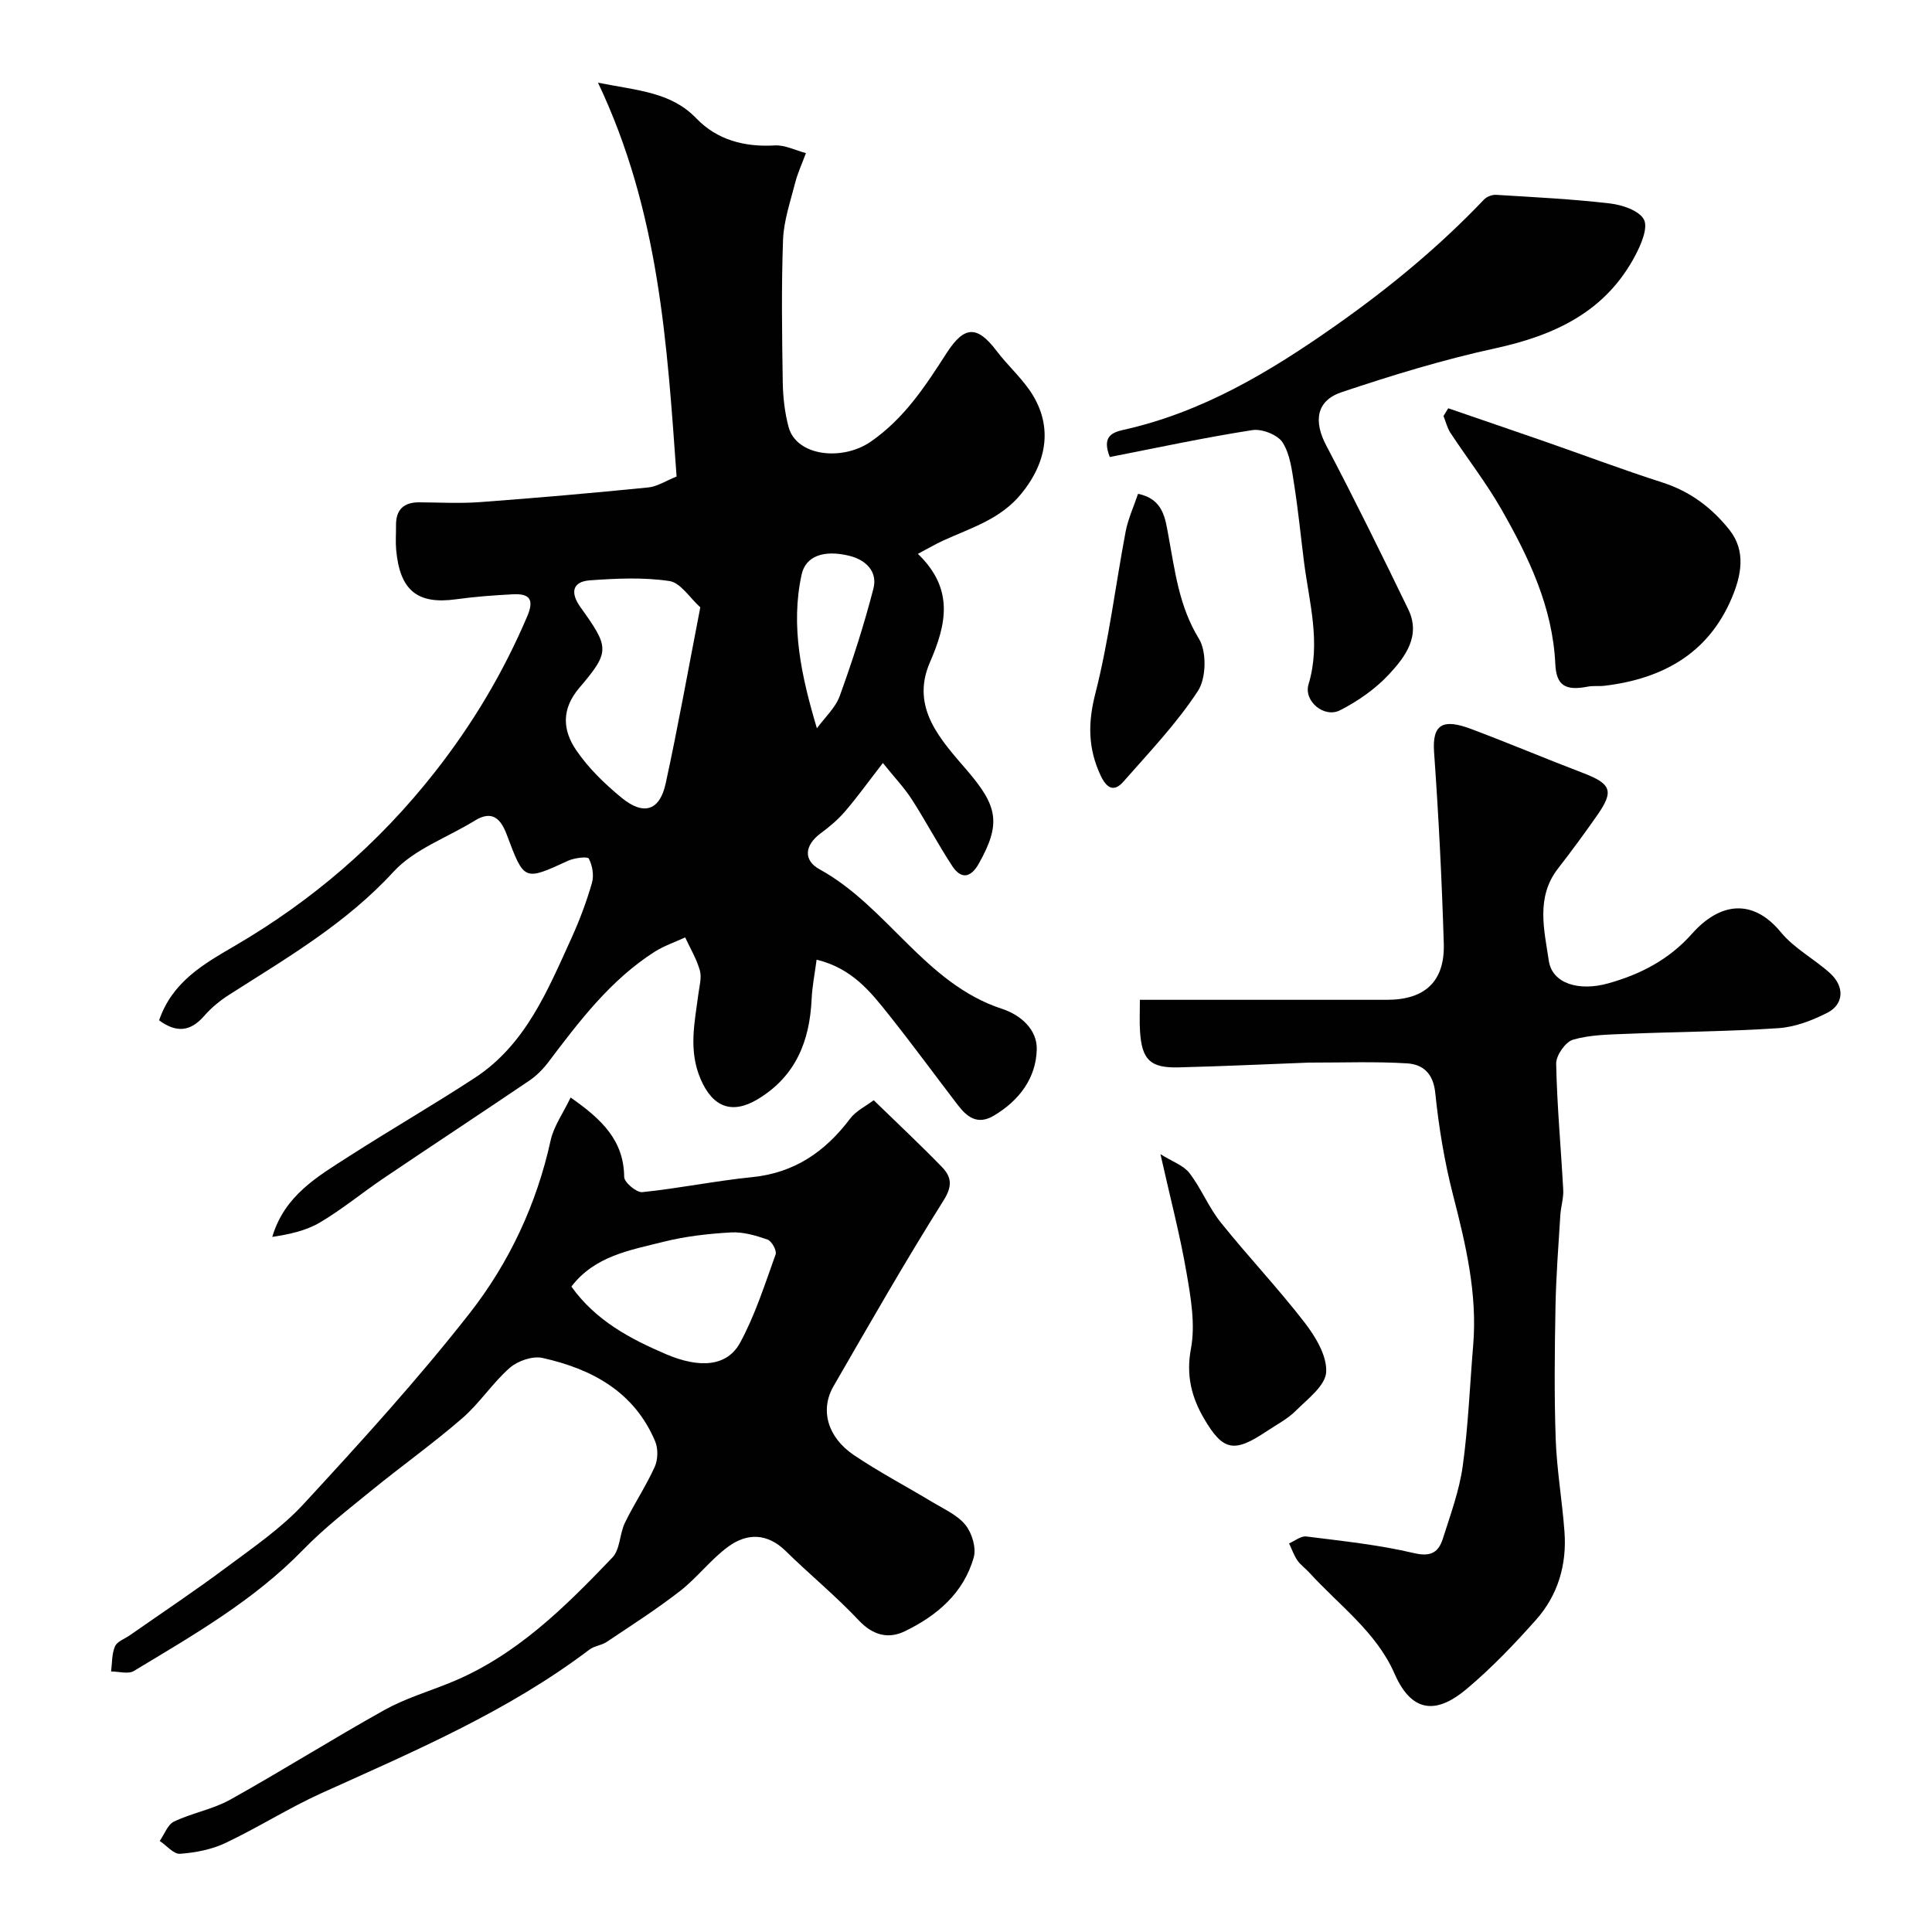 <svg enable-background="new 0 0 400 400" viewBox="0 0 400 400" xmlns="http://www.w3.org/2000/svg"><g fill="#010102"><path d="m32.94 211.25c2.73-7.99 9.24-11.67 15.58-15.37 16.08-9.38 29.81-21.16 41.42-35.91 7.92-10.07 14.24-20.69 19.21-32.35 1.49-3.49.52-4.75-2.9-4.58-3.94.2-7.89.49-11.79 1.03-8.01 1.12-11.68-1.79-12.44-10.25-.15-1.65-.01-3.33-.03-5-.05-3.3 1.59-4.85 4.87-4.82 4.17.03 8.35.26 12.49-.04 11.64-.86 23.26-1.88 34.87-3.04 1.87-.19 3.65-1.38 5.86-2.26-1.97-27.41-3.58-54.84-16.27-81.54 8.45 1.67 15.13 1.96 20.37 7.4 4.28 4.45 9.96 5.96 16.23 5.59 2.11-.12 4.3 1.03 6.45 1.59-.76 2.07-1.71 4.1-2.25 6.22-.99 3.88-2.34 7.79-2.49 11.73-.36 9.82-.21 19.66-.06 29.49.05 3.09.41 6.26 1.2 9.24 1.6 6.08 11.13 7.15 17.05 3.04 6.97-4.84 11.3-11.52 15.7-18.36 3.67-5.68 6.33-5.68 10.33-.4 2.08 2.75 4.68 5.12 6.68 7.92 5.03 7.08 4.03 14.77-1.56 21.63-4.35 5.34-10.45 7.08-16.21 9.72-1.54.7-3 1.57-5.21 2.74 7.54 7.26 5.92 14.57 2.5 22.43-4.13 9.49 2.32 16.15 7.74 22.48 6.26 7.31 7.04 10.91 2.38 19.21-1.68 2.99-3.68 3.31-5.53.48-2.94-4.49-5.45-9.27-8.36-13.78-1.54-2.4-3.55-4.49-5.98-7.52-3.05 3.94-5.31 7.09-7.83 10.02-1.46 1.7-3.23 3.2-5.05 4.54-3.36 2.48-3.62 5.59-.23 7.45 14.08 7.73 21.81 23.67 37.78 28.89 3.94 1.29 7.29 4.34 7.19 8.38-.14 5.96-3.62 10.6-8.88 13.73-3.4 2.02-5.56.29-7.5-2.24-4.77-6.23-9.41-12.57-14.3-18.71-3.77-4.74-7.59-9.56-14.9-11.34-.38 2.9-.91 5.52-1.03 8.15-.4 8.68-3.26 15.92-11.04 20.67-5.42 3.31-9.43 1.72-11.92-4.04-2.59-5.97-1.26-11.75-.49-17.66.21-1.63.72-3.4.31-4.88-.67-2.38-1.99-4.58-3.04-6.85-2.11.98-4.37 1.73-6.32 2.97-9.16 5.85-15.59 14.37-22.03 22.88-1.09 1.44-2.44 2.8-3.93 3.81-9.99 6.76-20.07 13.39-30.07 20.14-4.46 3.01-8.64 6.48-13.25 9.21-2.89 1.72-6.36 2.46-9.89 3 2.53-8.58 9.38-12.51 15.88-16.68 8.61-5.53 17.49-10.65 26.05-16.25 10.56-6.91 15.1-18.15 20.05-29.01 1.67-3.67 3.09-7.49 4.21-11.36.44-1.54.1-3.6-.65-5.02-.26-.49-2.99-.16-4.29.44-9.13 4.19-9.08 4.23-12.68-5.35-1.19-3.18-2.91-5.27-6.66-2.95-5.65 3.5-12.49 5.87-16.8 10.57-9.84 10.72-22.04 17.82-34 25.45-1.92 1.22-3.76 2.73-5.24 4.44-2.82 3.23-5.72 3.5-9.3.88zm112.05-85.51c-2.17-1.94-4.07-5.1-6.4-5.44-5.38-.81-10.98-.54-16.45-.15-3.58.26-4.16 2.49-1.96 5.56 5.96 8.34 6.2 9.15-.22 16.68-3.8 4.45-3.45 8.82-.68 12.9 2.52 3.71 5.89 6.98 9.38 9.85 4.6 3.78 7.92 2.74 9.16-2.93 2.56-11.74 4.66-23.56 7.17-36.47zm24.14 25.05c1.61-2.22 3.83-4.22 4.73-6.7 2.64-7.29 5.03-14.71 6.97-22.22.91-3.53-1.55-5.94-4.96-6.79-5.39-1.33-9.08.11-9.9 3.86-2.34 10.7-.04 21.11 3.16 31.85z"/><path d="m118.14 227.23c6.58 4.59 11.02 8.96 11.09 16.45.01 1.12 2.56 3.26 3.75 3.14 7.61-.78 15.15-2.34 22.76-3.11 8.77-.88 15.12-5.28 20.27-12.11 1.21-1.61 3.27-2.59 4.88-3.81 4.93 4.8 9.65 9.2 14.13 13.83 1.91 1.97 2.27 3.84.37 6.86-7.95 12.63-15.36 25.61-22.83 38.54-2.81 4.87-1.25 10.53 4.2 14.22 5.26 3.56 10.92 6.51 16.36 9.8 2.37 1.43 5.13 2.64 6.78 4.7 1.34 1.67 2.26 4.73 1.7 6.7-2.08 7.39-7.63 12.09-14.28 15.3-3.39 1.64-6.59.85-9.52-2.26-4.75-5.06-10.16-9.48-15.12-14.35-3.79-3.72-7.97-3.77-11.84-.96-3.66 2.65-6.47 6.46-10.05 9.24-4.86 3.78-10.07 7.11-15.19 10.54-1.06.71-2.55.81-3.55 1.57-16.92 12.82-36.28 21.05-55.44 29.71-6.81 3.08-13.17 7.14-19.93 10.34-2.87 1.36-6.21 2-9.39 2.24-1.33.1-2.81-1.72-4.22-2.66.97-1.38 1.64-3.39 2.97-4.02 3.75-1.79 8.04-2.53 11.64-4.54 10.76-6 21.2-12.58 31.96-18.58 4.22-2.35 8.97-3.76 13.48-5.59 13.64-5.51 23.79-15.62 33.67-25.95 1.61-1.68 1.48-4.9 2.59-7.19 1.91-3.93 4.37-7.6 6.17-11.58.68-1.49.73-3.76.1-5.27-4.33-10.29-13.09-15-23.32-17.28-2.05-.46-5.12.59-6.77 2.03-3.58 3.13-6.24 7.32-9.83 10.43-6.05 5.25-12.6 9.91-18.82 14.98-4.84 3.95-9.82 7.81-14.16 12.28-10.2 10.5-22.71 17.65-35.04 25.09-1.16.7-3.12.1-4.71.1.23-1.75.13-3.65.81-5.2.44-1.02 2.01-1.55 3.08-2.3 6.68-4.67 13.47-9.19 20-14.06 5.51-4.11 11.32-8.08 15.94-13.08 11.83-12.82 23.62-25.76 34.37-39.48 8.22-10.49 13.92-22.63 16.82-35.91.66-2.9 2.55-5.51 4.12-8.8zm.16 39.14c5.03 7.04 12.13 10.8 19.57 13.99 7.09 3.03 12.7 2.52 15.35-2.35 3.13-5.75 5.14-12.13 7.37-18.32.27-.76-.82-2.75-1.68-3.05-2.41-.84-5.06-1.62-7.56-1.48-4.7.27-9.47.8-14.02 1.95-6.88 1.73-14.18 2.91-19.03 9.26z"/><path d="m236 207c17.52 0 34.34.01 51.15 0 7.86 0 12.01-3.8 11.77-11.66-.4-13.21-1.07-26.42-2.01-39.6-.42-5.87 1.87-7 7.71-4.8 7.72 2.9 15.32 6.12 23.03 9.06 5.95 2.27 6.57 3.74 3.03 8.8-2.61 3.74-5.32 7.42-8.12 11.03-4.63 5.96-2.83 12.75-1.9 19.06.7 4.8 6.29 6.38 12.25 4.72 6.74-1.88 12.63-4.92 17.42-10.31 5.73-6.44 12.54-7.39 18.38-.29 2.75 3.35 6.9 5.51 10.18 8.48 3.04 2.76 2.89 6.42-.54 8.18-3.13 1.6-6.69 2.97-10.15 3.2-10.41.7-20.86.74-31.29 1.17-3.77.15-7.66.19-11.22 1.21-1.57.45-3.53 3.26-3.5 4.96.17 8.72.99 17.42 1.46 26.14.09 1.72-.49 3.47-.6 5.22-.39 6.29-.88 12.58-1 18.87-.17 9.16-.28 18.34.04 27.5.23 6.42 1.35 12.8 1.82 19.22.5 6.8-1.35 13.09-5.88 18.19-4.47 5.03-9.16 9.93-14.29 14.26-5.6 4.74-11.12 5.83-15.03-3.12-3.76-8.61-11.52-14.17-17.67-20.94-.78-.86-1.79-1.55-2.44-2.5-.72-1.06-1.15-2.33-1.71-3.51 1.2-.51 2.46-1.57 3.57-1.43 7.45.94 14.98 1.72 22.27 3.44 3.55.84 5.1-.18 6-2.99 1.57-4.95 3.4-9.91 4.11-15.01 1.15-8.3 1.47-16.72 2.17-25.08.88-10.67-1.55-20.85-4.18-31.08-1.78-6.92-2.95-14.05-3.68-21.16-.42-4.05-2.6-5.87-5.82-6.07-6.67-.41-13.39-.15-20.09-.16-.17 0-.33 0-.5.01-8.93.34-17.87.76-26.8.98-5.79.14-7.54-1.59-7.91-7.46-.13-1.99-.03-3.97-.03-6.53z"/><path d="m229.77 94.62c-1.58-4.03.2-5.03 2.73-5.6 16.39-3.64 30.3-11.96 43.94-21.55 11.15-7.84 21.46-16.34 30.81-26.16.57-.6 1.68-1.02 2.51-.97 7.86.48 15.74.87 23.55 1.78 2.54.3 6.03 1.45 7.04 3.32.9 1.69-.55 5.11-1.74 7.37-6.14 11.72-16.69 16.62-29.1 19.32-10.73 2.33-21.3 5.57-31.72 9.06-5.35 1.79-5.83 6.08-3.19 11.08 5.88 11.17 11.45 22.51 16.96 33.87 2.67 5.51-.62 9.86-4 13.49-2.81 3.02-6.42 5.54-10.11 7.42-3.31 1.69-7.58-1.9-6.53-5.38 2.6-8.62.13-16.92-.94-25.33-.67-5.3-1.19-10.63-2.02-15.9-.48-3.03-.84-6.37-2.41-8.83-1.02-1.6-4.28-2.87-6.26-2.56-9.92 1.54-19.74 3.66-29.52 5.57z"/><path d="m299.84 84.53c6.68 2.3 13.36 4.57 20.03 6.89 8.12 2.83 16.17 5.86 24.36 8.49 5.73 1.84 10.24 5.26 13.85 9.82 3.48 4.4 2.4 9.49.48 14.04-4.86 11.55-14.37 16.77-26.35 18.21-1.15.14-2.35-.04-3.47.18-4.69.91-6.52-.25-6.73-4.69-.55-11.77-5.47-22.04-11.13-31.97-3.14-5.5-7.07-10.55-10.56-15.85-.69-1.04-.98-2.34-1.46-3.52.33-.53.66-1.06.98-1.6z"/><path d="m240.26 238.96c2.49 1.56 4.78 2.32 6 3.91 2.45 3.19 3.97 7.09 6.48 10.22 5.63 7.03 11.86 13.6 17.36 20.72 2.27 2.94 4.67 6.92 4.47 10.28-.17 2.81-3.86 5.57-6.33 8.03-1.7 1.69-3.95 2.84-5.98 4.2-6.72 4.5-9.02 4.18-13.01-2.67-2.54-4.36-3.72-8.9-2.68-14.41.94-5-.01-10.51-.9-15.66-1.33-7.78-3.35-15.44-5.41-24.62z"/><path d="m235.62 102.24c5.27 1.07 5.64 5.2 6.28 8.62 1.37 7.36 2.19 14.64 6.32 21.38 1.64 2.67 1.53 8.17-.2 10.81-4.4 6.74-10.07 12.68-15.42 18.77-2.06 2.35-3.56 1.25-4.76-1.33-2.57-5.54-2.63-10.78-1.07-16.86 2.81-11 4.16-22.37 6.28-33.56.5-2.65 1.68-5.17 2.57-7.83z"/></g></svg>